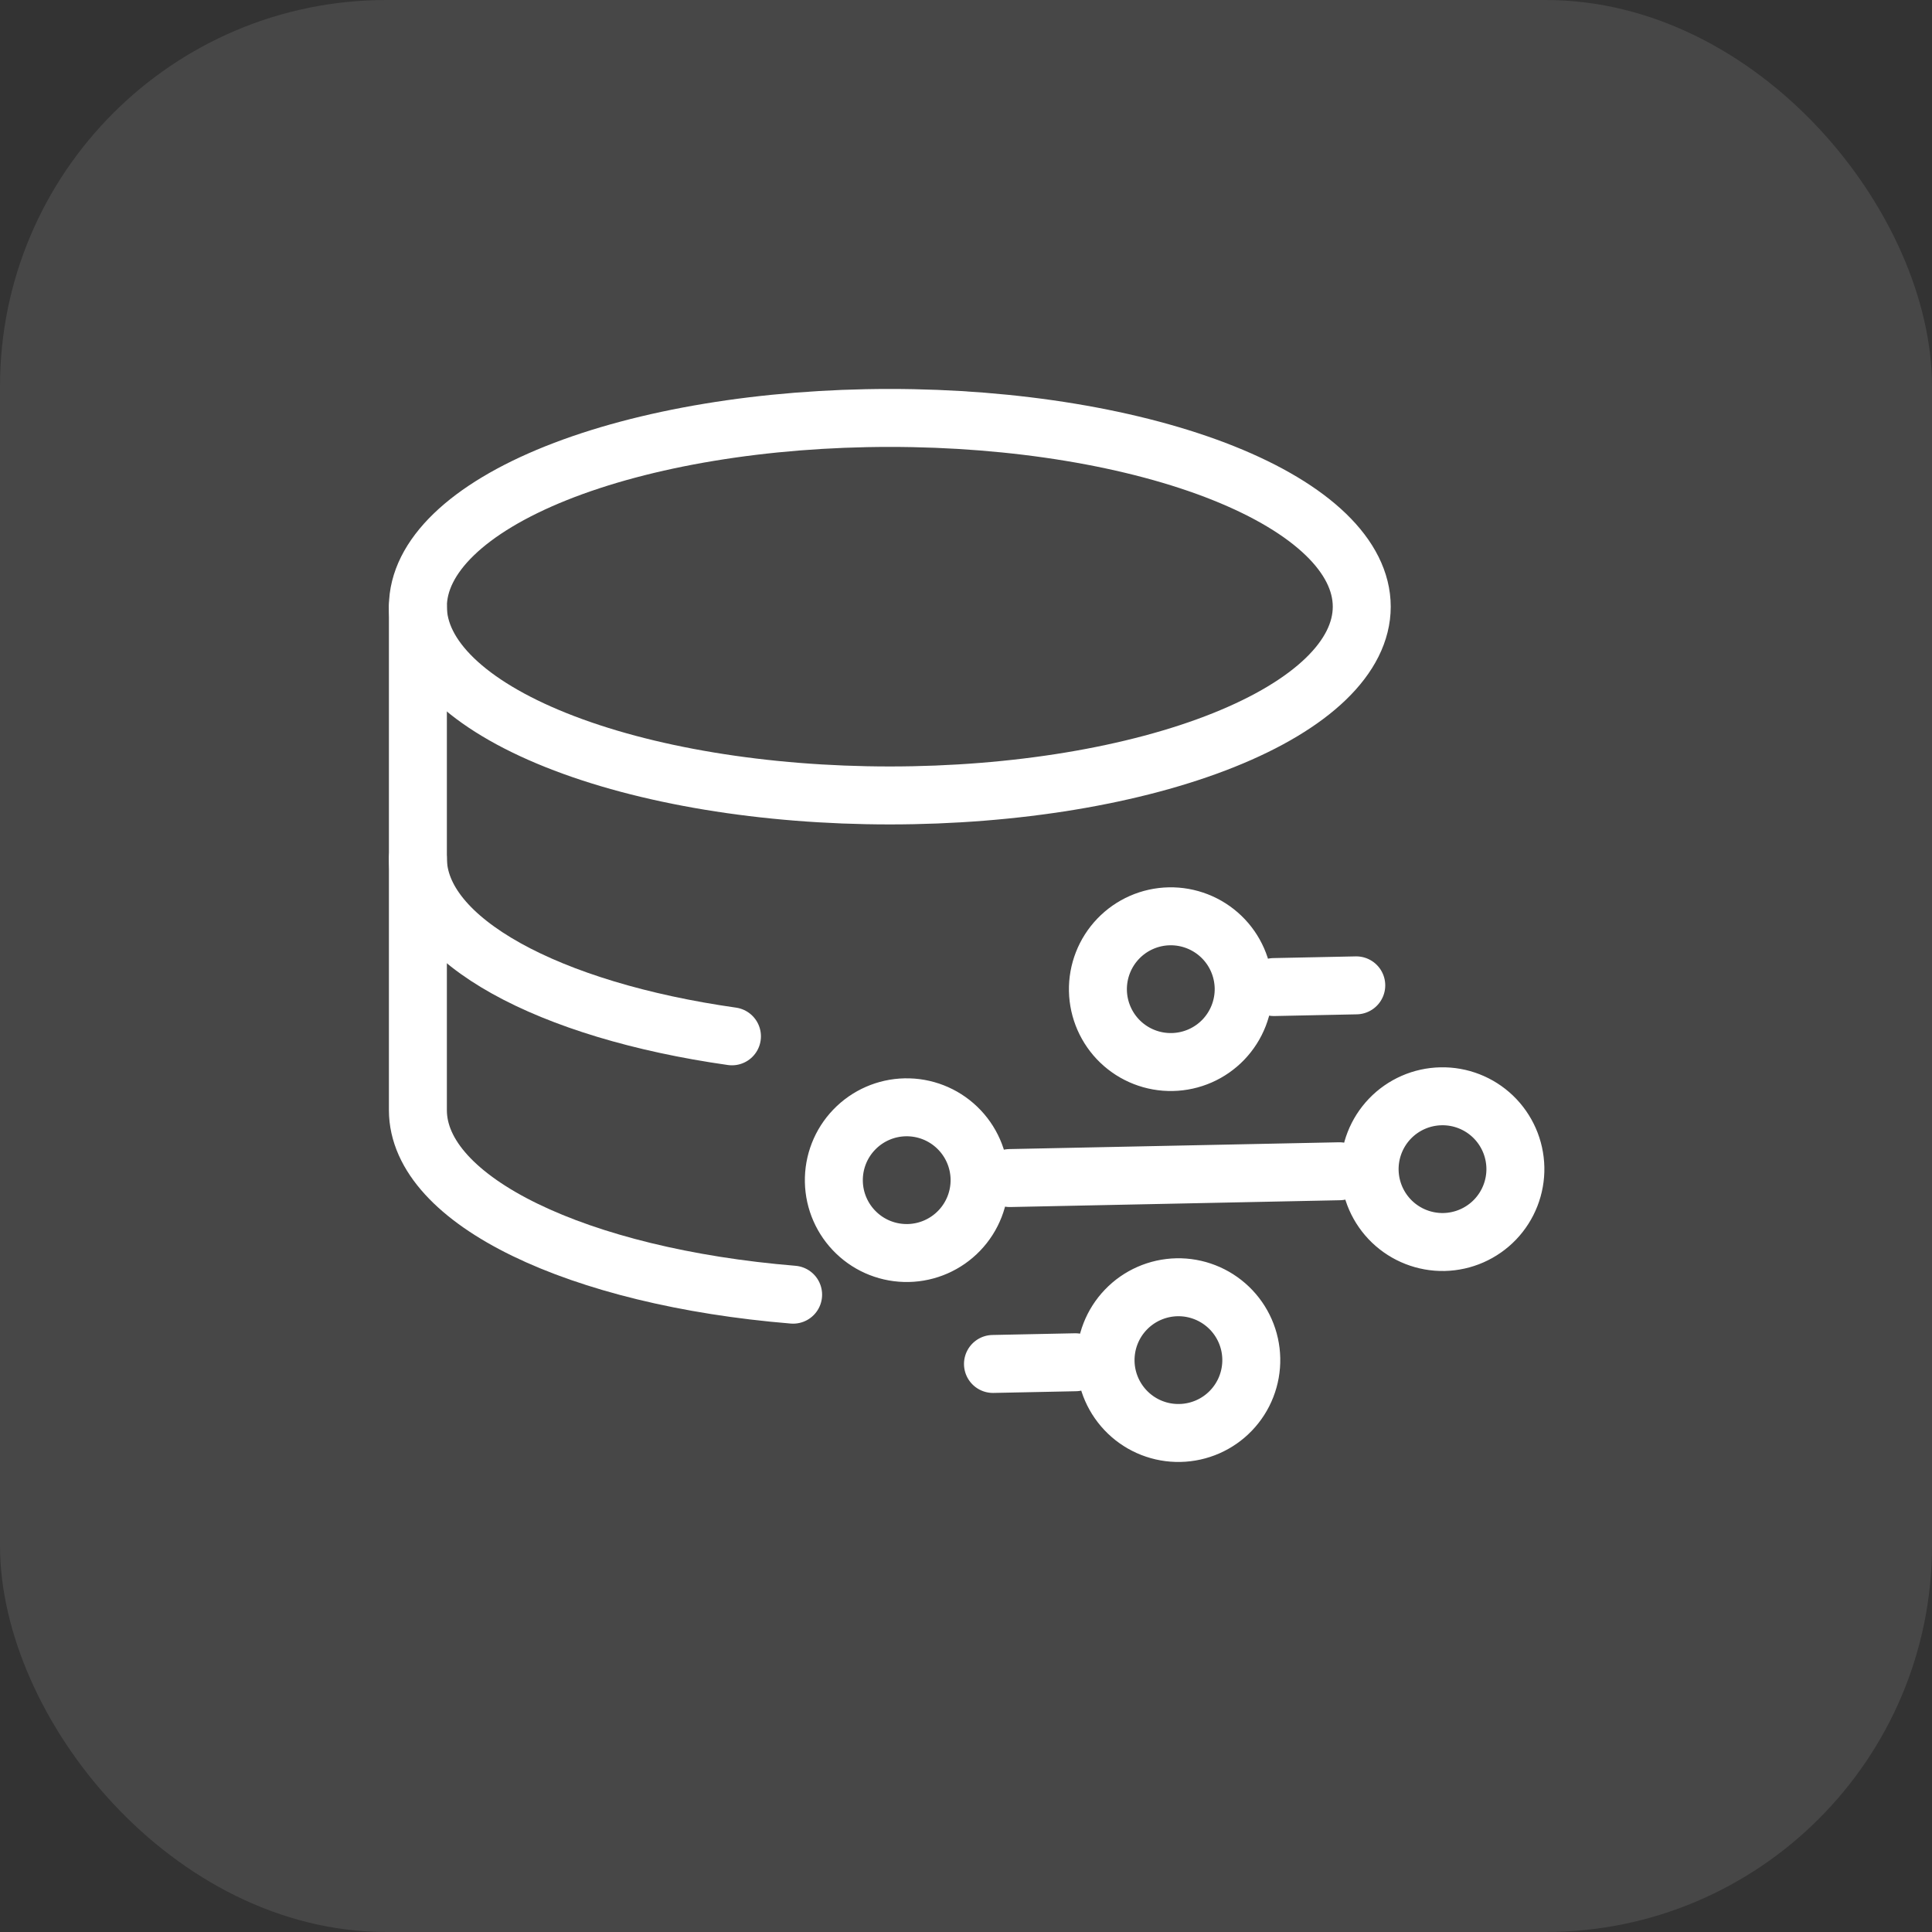 <svg width="50" height="50" viewBox="0 0 50 50" fill="none" xmlns="http://www.w3.org/2000/svg">
<rect x="0" y="0" width="50" height="50" fill="#333333" stroke="none"/>
<rect width="50" height="50" rx="10" fill="white" fill-opacity="0.1"/>
<g clip-path="url(#clip0_4546_42564)">
<path d="M10.815 15.701C10.815 16.996 12.101 18.239 14.392 19.155C16.682 20.072 19.788 20.586 23.028 20.586C26.268 20.586 29.374 20.072 31.664 19.155C33.955 18.239 35.242 16.996 35.242 15.701C35.242 14.405 33.955 13.163 31.664 12.246C29.374 11.33 26.268 10.816 23.028 10.816C19.788 10.816 16.682 11.33 14.392 12.246C12.101 13.163 10.815 14.406 10.815 15.701Z" stroke="white" stroke-width="1.5" stroke-linecap="round" stroke-linejoin="round"/>
<path d="M10.815 15.701V22.215C10.815 24.339 14.206 26.148 18.943 26.82" stroke="white" stroke-width="1.5" stroke-linecap="round" stroke-linejoin="round"/>
<path d="M10.815 22.215V28.729C10.815 31.084 14.98 33.05 20.526 33.506" stroke="white" stroke-width="1.5" stroke-linecap="round" stroke-linejoin="round"/>
</g>
<path d="M32.967 25.545L35.1 25.501M26.132 30.488L34.665 30.312M25.698 35.299L27.831 35.255M29.192 36.561C29.552 36.907 30.036 37.096 30.536 37.085C31.036 37.075 31.512 36.867 31.858 36.506C32.205 36.145 32.393 35.661 32.383 35.161C32.373 34.661 32.164 34.185 31.803 33.839C31.442 33.493 30.959 33.304 30.459 33.314C29.959 33.325 29.483 33.533 29.137 33.894C28.79 34.255 28.602 34.739 28.612 35.239C28.622 35.739 28.831 36.214 29.192 36.561ZM28.994 26.961C29.355 27.307 29.839 27.496 30.339 27.485C30.839 27.475 31.314 27.267 31.661 26.906C32.007 26.545 32.196 26.061 32.186 25.561C32.175 25.061 31.967 24.585 31.606 24.239C31.245 23.893 30.761 23.704 30.261 23.714C29.761 23.724 29.285 23.933 28.939 24.294C28.593 24.655 28.404 25.139 28.414 25.639C28.425 26.139 28.633 26.614 28.994 26.961ZM22.16 31.903C22.52 32.25 23.004 32.438 23.504 32.428C24.004 32.418 24.48 32.209 24.826 31.848C25.172 31.488 25.361 31.004 25.351 30.504C25.341 30.004 25.132 29.528 24.771 29.182C24.41 28.835 23.927 28.647 23.427 28.657C22.927 28.667 22.451 28.876 22.105 29.237C21.758 29.598 21.57 30.081 21.58 30.581C21.59 31.081 21.799 31.557 22.16 31.903ZM36.026 31.618C36.387 31.964 36.871 32.153 37.371 32.143C37.871 32.132 38.346 31.924 38.693 31.563C39.039 31.202 39.228 30.718 39.218 30.218C39.207 29.718 38.999 29.243 38.638 28.896C38.277 28.55 37.793 28.361 37.293 28.372C36.793 28.382 36.318 28.59 35.971 28.951C35.625 29.312 35.436 29.796 35.446 30.296C35.457 30.796 35.665 31.271 36.026 31.618Z" stroke="white" stroke-width="1.5" stroke-linecap="round" stroke-linejoin="round"/>
<defs>
<clipPath id="clip0_4546_42564">
<rect width="26.055" height="26.055" fill="white" transform="translate(10 10)"/>
</clipPath>
</defs>
</svg>
